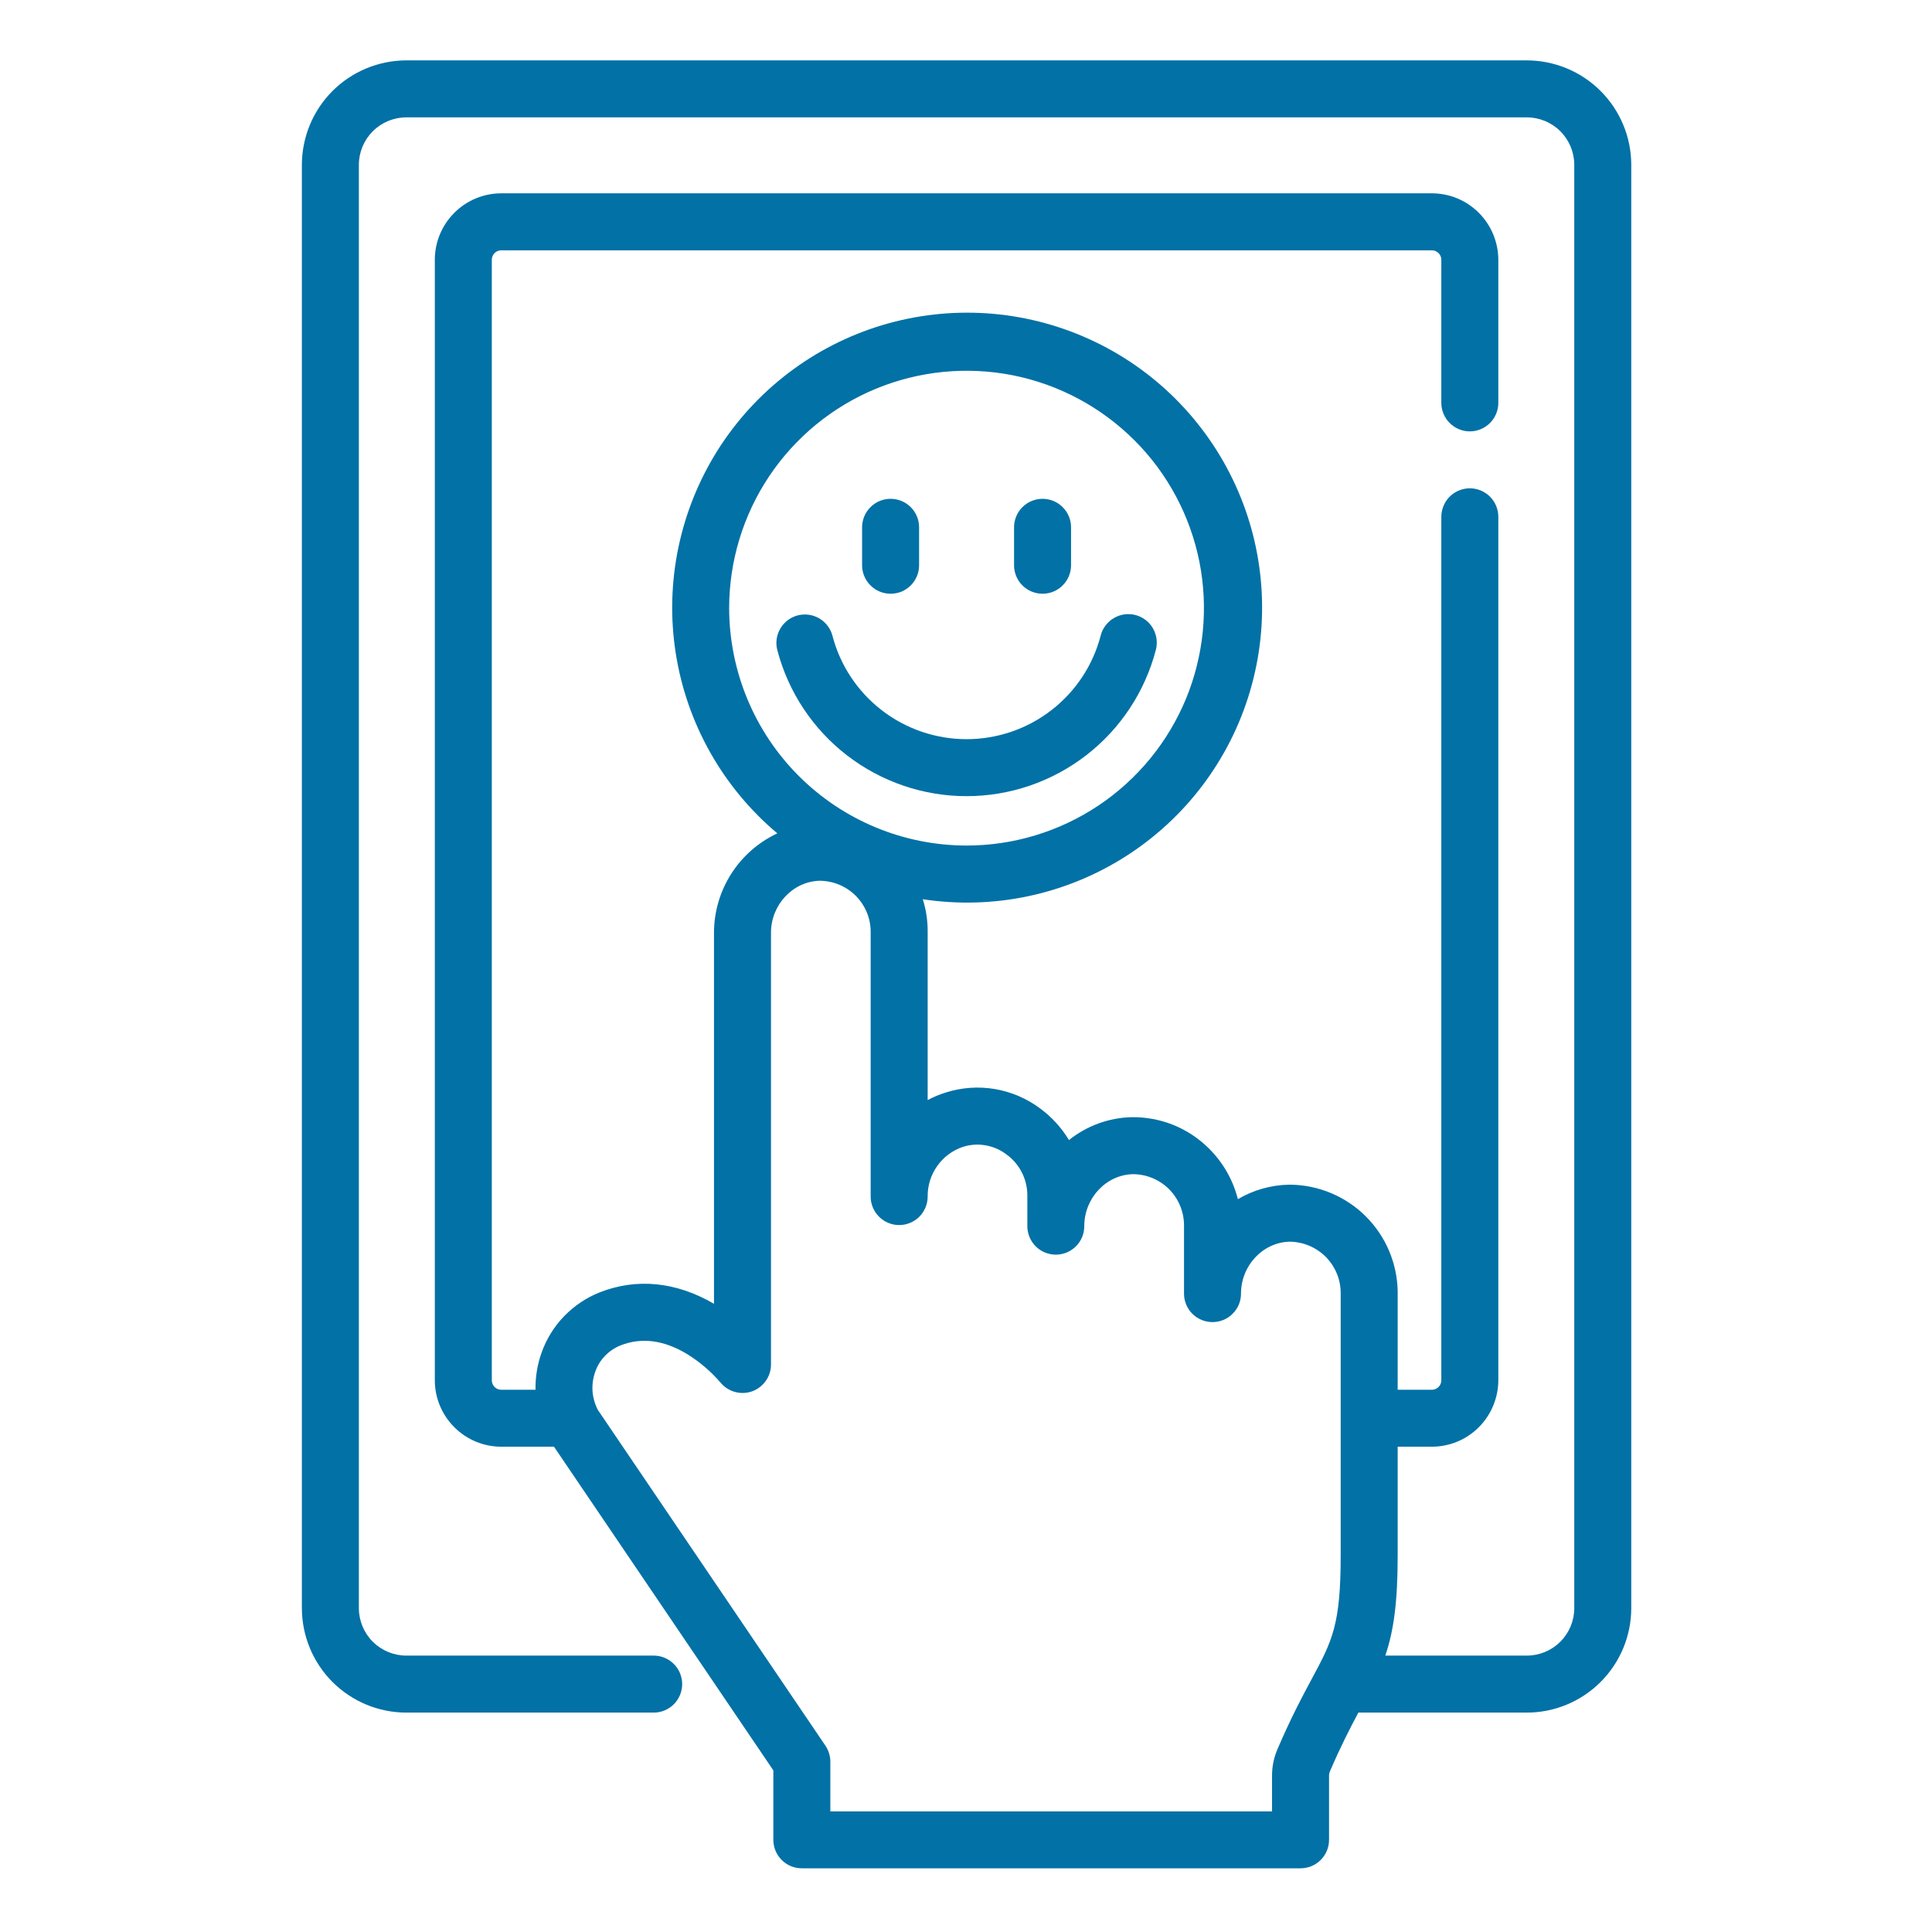 <svg width="32" height="32" viewBox="0 0 32 32" fill="none" xmlns="http://www.w3.org/2000/svg">
<path d="M25.289 1H6.73C6.271 1.001 5.832 1.183 5.507 1.507C5.183 1.832 5.001 2.271 5 2.73V26.636C5.001 27.095 5.183 27.534 5.507 27.859C5.832 28.183 6.271 28.366 6.73 28.366H10.827C10.953 28.366 11.072 28.316 11.161 28.228C11.249 28.139 11.299 28.019 11.299 27.894C11.299 27.769 11.249 27.649 11.161 27.561C11.072 27.472 10.953 27.422 10.827 27.422H6.73C6.522 27.422 6.322 27.339 6.174 27.192C6.027 27.044 5.944 26.844 5.944 26.636V2.73C5.944 2.522 6.027 2.322 6.174 2.174C6.322 2.027 6.522 1.944 6.73 1.944H25.289C25.497 1.944 25.697 2.027 25.844 2.174C25.992 2.322 26.075 2.522 26.075 2.73V26.636C26.075 26.844 25.992 27.044 25.844 27.192C25.697 27.339 25.497 27.422 25.289 27.422H22.945C23.082 27.017 23.15 26.55 23.15 25.762V23.962H23.716C24.008 23.962 24.288 23.846 24.494 23.639C24.7 23.433 24.816 23.153 24.817 22.861V8.56C24.817 8.435 24.767 8.315 24.679 8.226C24.59 8.138 24.47 8.088 24.345 8.088C24.22 8.088 24.1 8.138 24.011 8.226C23.923 8.315 23.873 8.435 23.873 8.56V22.861C23.873 22.903 23.857 22.943 23.827 22.973C23.797 23.002 23.758 23.019 23.716 23.019H23.15V21.396C23.144 20.928 22.955 20.48 22.624 20.149C22.293 19.818 21.846 19.629 21.378 19.622C21.369 19.622 21.359 19.622 21.35 19.622C21.052 19.628 20.76 19.71 20.503 19.862C20.422 19.54 20.253 19.247 20.016 19.015C19.849 18.85 19.65 18.72 19.433 18.632C19.215 18.545 18.982 18.501 18.747 18.504C18.368 18.512 18.002 18.646 17.705 18.883C17.582 18.678 17.419 18.5 17.226 18.358C17.006 18.194 16.749 18.084 16.478 18.038C16.207 17.992 15.928 18.012 15.666 18.095C15.562 18.127 15.461 18.169 15.365 18.221V15.418C15.365 15.241 15.338 15.064 15.284 14.894C16.451 15.072 17.642 14.821 18.639 14.188C19.635 13.555 20.368 12.584 20.703 11.452C21.038 10.321 20.953 9.106 20.462 8.033C19.971 6.96 19.109 6.1 18.034 5.614C16.959 5.127 15.744 5.046 14.614 5.385C13.483 5.725 12.514 6.462 11.885 7.46C11.257 8.459 11.01 9.651 11.192 10.817C11.374 11.983 11.972 13.044 12.875 13.803C12.562 13.95 12.297 14.182 12.111 14.474C11.925 14.766 11.826 15.104 11.826 15.45V21.595C11.2 21.23 10.547 21.164 9.932 21.406C9.71 21.494 9.51 21.629 9.344 21.8C9.178 21.972 9.051 22.177 8.971 22.402C8.9 22.6 8.866 22.809 8.87 23.019H8.303C8.261 23.019 8.221 23.002 8.192 22.973C8.162 22.943 8.146 22.903 8.146 22.861V4.303C8.146 4.261 8.162 4.221 8.192 4.192C8.221 4.162 8.261 4.146 8.303 4.146H23.716C23.758 4.146 23.797 4.162 23.827 4.192C23.857 4.221 23.873 4.261 23.873 4.303V6.673C23.873 6.798 23.923 6.918 24.011 7.006C24.1 7.095 24.22 7.145 24.345 7.145C24.47 7.145 24.59 7.095 24.679 7.006C24.767 6.918 24.817 6.798 24.817 6.673V4.303C24.816 4.011 24.7 3.731 24.494 3.525C24.288 3.318 24.008 3.202 23.716 3.202H8.303C8.011 3.202 7.731 3.318 7.525 3.525C7.318 3.731 7.202 4.011 7.202 4.303V22.861C7.202 23.153 7.318 23.433 7.525 23.639C7.731 23.846 8.011 23.962 8.303 23.962H9.176L12.809 29.323V30.474C12.809 30.599 12.859 30.719 12.947 30.807C13.036 30.896 13.156 30.945 13.281 30.945H21.541C21.666 30.945 21.786 30.896 21.875 30.807C21.963 30.719 22.013 30.599 22.013 30.474V29.407C22.013 29.384 22.018 29.362 22.027 29.341C22.207 28.922 22.361 28.624 22.499 28.366H25.289C25.747 28.366 26.187 28.183 26.511 27.859C26.836 27.534 27.018 27.095 27.019 26.636V2.73C27.018 2.271 26.836 1.832 26.511 1.507C26.187 1.183 25.747 1.001 25.289 1ZM12.077 10.073C12.077 9.295 12.308 8.535 12.74 7.888C13.172 7.242 13.786 6.738 14.505 6.44C15.223 6.143 16.014 6.065 16.776 6.216C17.539 6.368 18.24 6.743 18.79 7.293C19.34 7.842 19.714 8.543 19.866 9.306C20.017 10.068 19.939 10.859 19.642 11.578C19.344 12.296 18.84 12.91 18.194 13.342C17.547 13.774 16.787 14.005 16.009 14.005C14.967 14.004 13.967 13.589 13.23 12.852C12.493 12.115 12.079 11.115 12.077 10.073ZM21.727 27.808C21.573 28.094 21.382 28.451 21.16 28.97C21.1 29.108 21.069 29.256 21.069 29.407V30.002H13.753V29.178C13.753 29.084 13.724 28.992 13.671 28.913L9.902 23.352C9.852 23.255 9.822 23.15 9.814 23.041C9.807 22.933 9.822 22.824 9.859 22.721C9.893 22.623 9.948 22.532 10.021 22.457C10.093 22.382 10.181 22.323 10.278 22.284C10.628 22.146 11.001 22.196 11.386 22.431C11.589 22.557 11.772 22.713 11.929 22.894C11.99 22.97 12.073 23.026 12.167 23.053C12.261 23.081 12.361 23.078 12.454 23.046C12.546 23.014 12.626 22.953 12.683 22.873C12.74 22.794 12.77 22.698 12.77 22.6V15.45C12.77 14.984 13.133 14.598 13.579 14.588C13.8 14.59 14.011 14.677 14.169 14.832C14.326 14.987 14.417 15.198 14.421 15.418V19.819C14.421 19.944 14.471 20.064 14.56 20.153C14.648 20.241 14.768 20.291 14.893 20.291C15.018 20.291 15.138 20.241 15.227 20.153C15.315 20.064 15.365 19.944 15.365 19.819C15.363 19.638 15.418 19.461 15.523 19.313C15.627 19.165 15.776 19.054 15.948 18.996C16.069 18.957 16.197 18.948 16.322 18.97C16.448 18.991 16.566 19.042 16.667 19.119C16.774 19.195 16.861 19.296 16.921 19.412C16.982 19.528 17.014 19.657 17.016 19.788V20.309C17.016 20.434 17.066 20.554 17.154 20.643C17.242 20.731 17.363 20.781 17.488 20.781C17.613 20.781 17.733 20.731 17.821 20.643C17.91 20.554 17.959 20.434 17.959 20.309C17.959 19.843 18.322 19.457 18.767 19.448C18.988 19.449 19.2 19.536 19.358 19.691C19.515 19.846 19.606 20.057 19.611 20.278V21.426C19.611 21.552 19.661 21.672 19.749 21.76C19.838 21.849 19.958 21.898 20.083 21.898C20.208 21.898 20.328 21.849 20.416 21.76C20.505 21.672 20.555 21.552 20.555 21.426C20.555 20.96 20.919 20.574 21.366 20.566C21.586 20.57 21.796 20.658 21.953 20.812C22.11 20.967 22.2 21.176 22.206 21.396V25.762C22.206 26.915 22.066 27.176 21.727 27.808Z" fill="#0271A6"/>
<path d="M16.009 13.187C16.725 13.187 17.421 12.949 17.988 12.512C18.555 12.075 18.961 11.462 19.143 10.77C19.16 10.709 19.164 10.646 19.156 10.584C19.148 10.522 19.128 10.463 19.097 10.408C19.066 10.354 19.024 10.307 18.975 10.269C18.925 10.231 18.869 10.203 18.808 10.187C18.748 10.171 18.685 10.168 18.623 10.176C18.561 10.185 18.501 10.206 18.448 10.238C18.394 10.27 18.347 10.312 18.31 10.362C18.272 10.412 18.245 10.469 18.23 10.53C18.102 11.021 17.814 11.455 17.412 11.765C17.01 12.075 16.517 12.243 16.009 12.243C15.501 12.243 15.008 12.075 14.606 11.765C14.204 11.455 13.916 11.021 13.788 10.53C13.756 10.409 13.677 10.305 13.569 10.242C13.461 10.179 13.332 10.162 13.211 10.193C13.09 10.225 12.987 10.304 12.924 10.412C12.861 10.52 12.843 10.648 12.875 10.769C13.057 11.462 13.463 12.075 14.03 12.512C14.597 12.949 15.293 13.187 16.009 13.187Z" fill="#0271A6"/>
<path d="M17.268 9.834C17.393 9.834 17.513 9.785 17.601 9.696C17.69 9.608 17.74 9.488 17.74 9.363V8.734C17.74 8.608 17.69 8.488 17.601 8.4C17.513 8.311 17.393 8.262 17.268 8.262C17.143 8.262 17.023 8.311 16.934 8.4C16.846 8.488 16.796 8.608 16.796 8.734V9.363C16.796 9.488 16.846 9.608 16.934 9.696C17.023 9.785 17.143 9.834 17.268 9.834Z" fill="#0271A6"/>
<path d="M14.751 9.834C14.813 9.834 14.874 9.822 14.932 9.799C14.989 9.775 15.041 9.74 15.085 9.696C15.129 9.652 15.163 9.6 15.187 9.543C15.211 9.486 15.223 9.425 15.223 9.363V8.734C15.223 8.608 15.173 8.488 15.085 8.4C14.996 8.311 14.876 8.262 14.751 8.262C14.626 8.262 14.506 8.311 14.418 8.4C14.329 8.488 14.279 8.608 14.279 8.734V9.363C14.279 9.488 14.329 9.608 14.418 9.696C14.506 9.785 14.626 9.834 14.751 9.834Z" fill="#0271A6"/>
</svg>
